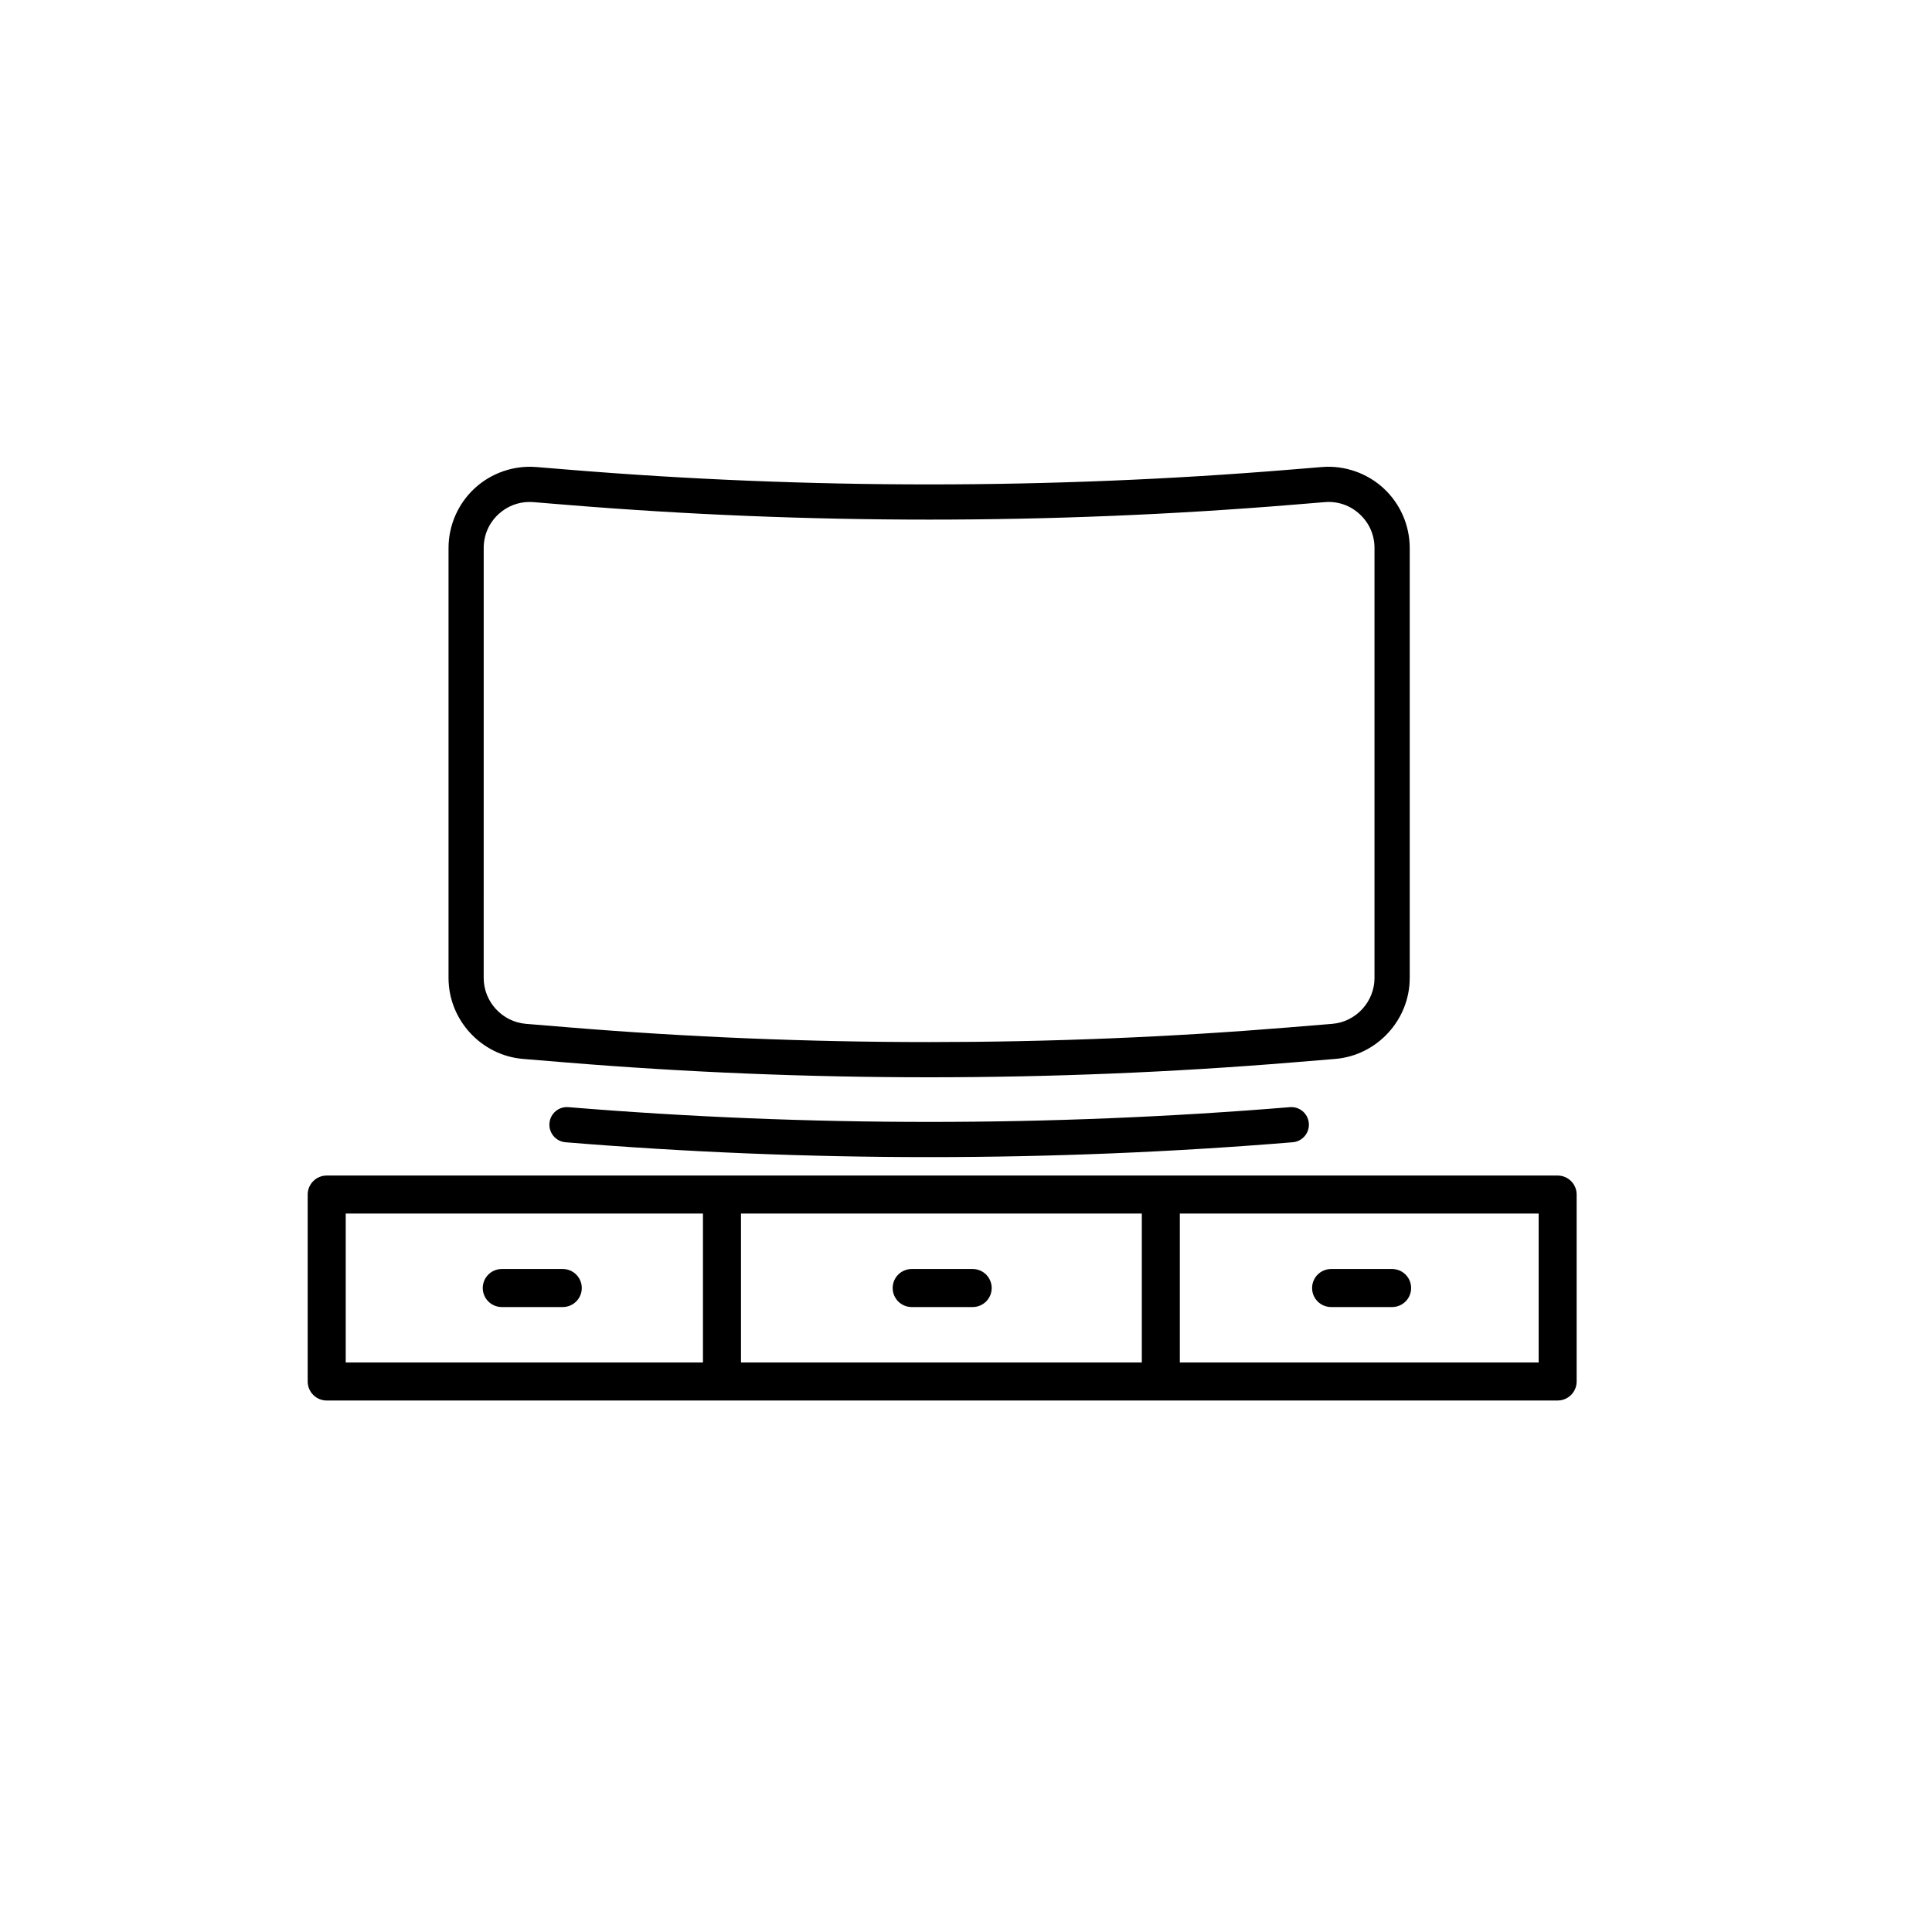<?xml version="1.0" encoding="UTF-8"?>
<!-- Uploaded to: SVG Repo, www.svgrepo.com, Generator: SVG Repo Mixer Tools -->
<svg fill="#000000" width="800px" height="800px" version="1.1" viewBox="144 144 512 512" xmlns="http://www.w3.org/2000/svg">
 <g>
  <path d="m225.54 460.57v49.539c0 2.781 2.254 5.039 5.039 5.039h326.21c2.781 0 5.039-2.254 5.039-5.039v-49.539c0-2.781-2.254-5.039-5.039-5.039h-326.21c-2.781 0-5.039 2.258-5.039 5.039zm114.83 44.5v-39.465h106.22v39.465zm211.39 0h-95.094v-39.465h95.094zm-316.14-39.461h94.672v39.465l-94.672-0.004z"/>
  <path d="m401.77 480.3h-16.164c-2.781 0-5.039 2.254-5.039 5.039 0 2.781 2.254 5.039 5.039 5.039h16.164c2.781 0 5.039-2.254 5.039-5.039-0.004-2.781-2.258-5.039-5.039-5.039z"/>
  <path d="m293.14 480.3h-16.164c-2.781 0-5.039 2.254-5.039 5.039 0 2.781 2.254 5.039 5.039 5.039h16.164c2.781 0 5.039-2.254 5.039-5.039 0-2.781-2.254-5.039-5.039-5.039z"/>
  <path d="m496.76 490.38h16.164c2.781 0 5.039-2.254 5.039-5.039 0-2.781-2.254-5.039-5.039-5.039h-16.164c-2.781 0-5.039 2.254-5.039 5.039 0 2.781 2.254 5.039 5.039 5.039z"/>
  <path d="m294.64 437.41c-2.598-0.219-4.82 1.699-5.031 4.269-0.211 2.566 1.699 4.82 4.269 5.031 31.969 2.625 64.16 3.938 96.355 3.938 32.195 0 64.387-1.312 96.355-3.938 2.566-0.211 4.477-2.465 4.269-5.031-0.211-2.566-2.438-4.481-5.031-4.269-63.434 5.211-127.75 5.211-191.19 0z"/>
  <path d="m286.15 267.77c-5.965-0.488-11.93 1.559-16.344 5.621-4.41 4.062-6.941 9.832-6.941 15.828v113.96c0 11.117 8.68 20.539 19.762 21.449l11.25 0.926c31.969 2.625 64.16 3.938 96.355 3.938 32.195 0 64.387-1.312 96.355-3.938l11.246-0.926c11.078-0.91 19.758-10.332 19.758-21.449v-113.96c0-5.996-2.527-11.766-6.941-15.828-4.414-4.062-10.379-6.109-16.344-5.621l-8.488 0.695c-63.434 5.211-127.75 5.211-191.19 0zm200.43 9.996 8.488-0.695c3.453-0.289 6.727 0.848 9.258 3.184 2.535 2.336 3.93 5.519 3.93 8.965v113.96c0 6.297-4.918 11.637-11.191 12.148l-11.246 0.926c-63.434 5.207-127.76 5.211-191.19 0l-11.25-0.926c-6.277-0.516-11.195-5.852-11.195-12.148l0.004-113.96c0-3.445 1.398-6.629 3.93-8.965 2.281-2.102 5.172-3.227 8.23-3.227 0.344 0 0.688 0.016 1.031 0.043l8.488 0.695c63.941 5.25 128.78 5.254 192.71 0z"/>
 </g>
</svg>